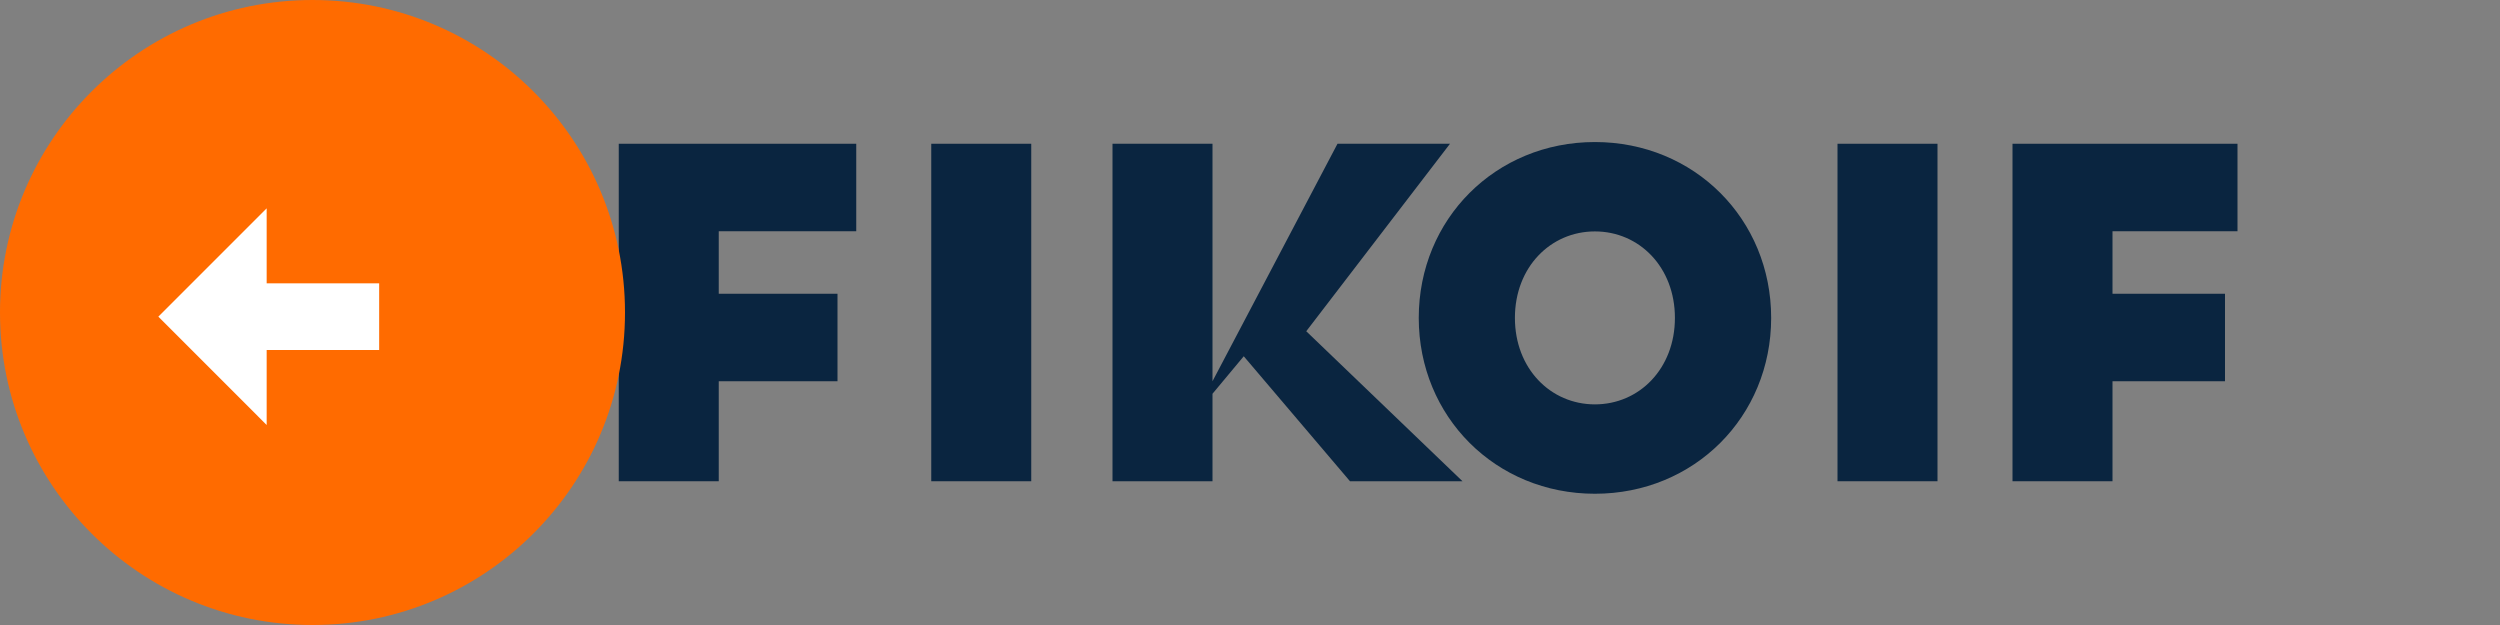 <svg width="200" height="50" viewBox="0 0 200 50" fill="none" xmlns="http://www.w3.org/2000/svg">
  <rect x="0" y="0" width="200" height="50" fill="#808080" stroke="none"/>
  <path d="M22.5 38.5V11.5H30.34V29.98H43.78V38.5H22.5Z" fill="#0A2540"/>
  <path d="M49.5 38.5V11.5H68.5V18.5H57.5V23.5H67V30.5H57.5V38.5H49.5Z" fill="#0A2540"/>
  <path d="M74.5 38.5V11.5H82.5V38.5H74.5Z" fill="#0A2540"/>
  <path d="M89 38.5V11.5H97V30.5L107 11.5H116L104.5 26.5L117 38.5H108L99.5 28.5L97 31.5V38.5H89Z" fill="#0A2540"/>
  <path d="M141.693 25.432C141.693 33.344 135.531 39.5 127.593 39.5C119.656 39.5 113.5 33.344 113.5 25.432C113.5 17.519 119.656 11.363 127.593 11.363C135.531 11.363 141.693 17.519 141.693 25.432ZM133.993 25.432C133.993 21.369 131.137 18.513 127.593 18.513C124.05 18.513 121.193 21.369 121.193 25.432C121.193 29.494 124.05 32.35 127.593 32.35C131.137 32.35 133.993 29.494 133.993 25.432Z" fill="#0A2540"/>
  <path d="M147 38.5V11.5H155V38.5H147Z" fill="#0A2540"/>
  <path d="M161 38.5V11.5H179V18.5H169V23.5H178V30.5H169V38.5H161Z" fill="#0A2540"/>
  <path d="M0 25C0 11.193 11.193 0 25 0C38.807 0 50 11.193 50 25C50 38.807 38.807 50 25 50C11.193 50 0 38.807 0 25Z" fill="#FF6B00"/>
  <path d="M12.667 25.333L21.333 16.667V22.667H30.333V28H21.333V34L12.667 25.333Z" fill="white"/>
</svg>